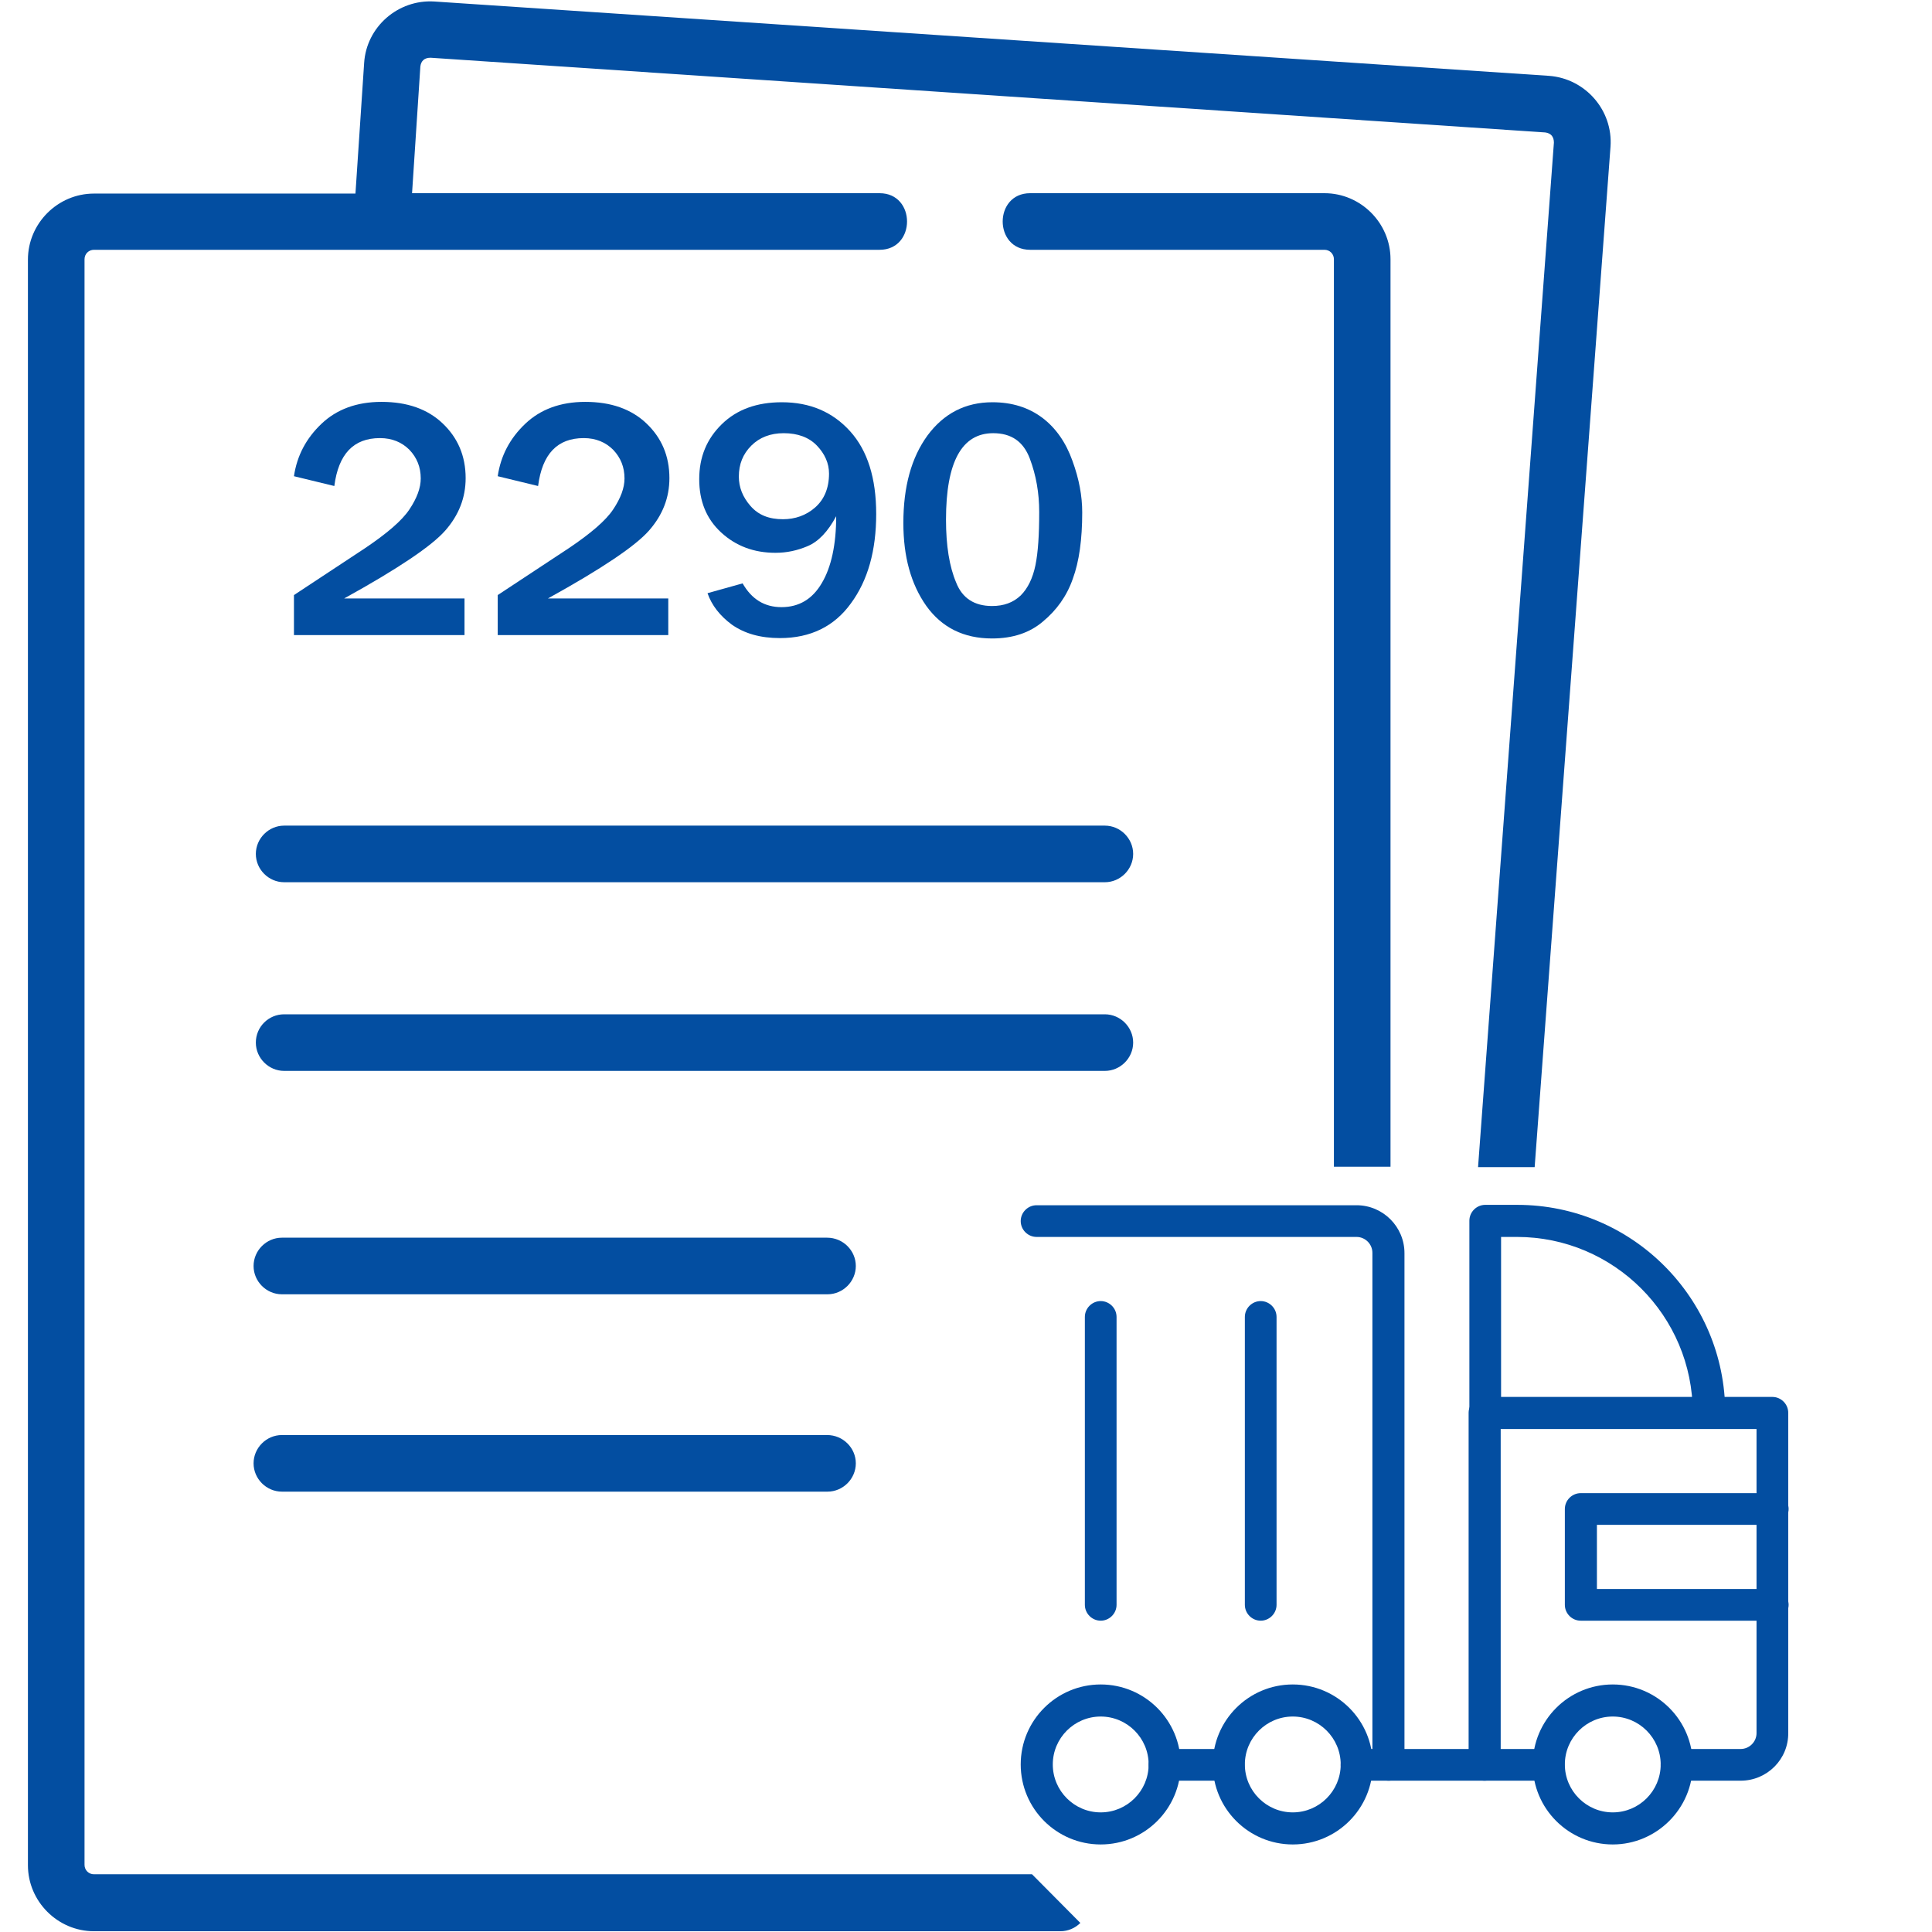 <?xml version="1.0" encoding="utf-8"?>
<!-- Generator: Adobe Illustrator 24.1.2, SVG Export Plug-In . SVG Version: 6.00 Build 0)  -->
<svg version="1.1" id="Layer_1" xmlns="http://www.w3.org/2000/svg" xmlns:xlink="http://www.w3.org/1999/xlink" x="0px" y="0px"
	 viewBox="0 0 512 512" style="enable-background:new 0 0 512 512;" xml:space="preserve">
<style type="text/css">
	.st0{fill:#034EA1;}
</style>
<path class="st0" d="M219.2,328H74.7c-4.1,0-7.5,3.4-7.5,7.5s3.4,7.5,7.5,7.5h144.6c4.1,0,7.5-3.4,7.5-7.5S223.4,328,219.2,328z"/>
<path class="st0" d="M219.2,380.3H74.7c-4.1,0-7.5,3.4-7.5,7.5s3.4,7.5,7.5,7.5h144.6c4.1,0,7.5-3.4,7.5-7.5
	S223.4,380.3,219.2,380.3z"/>
<path class="st0" d="M67.8,276.3c0,4.1,3.4,7.5,7.5,7.5h217.5c4.1,0,7.5-3.4,7.5-7.5s-3.4-7.5-7.5-7.5H75.3
	C71.2,268.8,67.8,272.1,67.8,276.3z"/>
<path class="st0" d="M67.8,226.3c0,4.1,3.4,7.5,7.5,7.5h217.5c4.1,0,7.5-3.4,7.5-7.5s-3.4-7.5-7.5-7.5H75.3
	C71.2,218.8,67.8,222.2,67.8,226.3z"/>
<g>
	<path class="st0" d="M273.5,496.7H24.9c-1.4,0-2.5-1.1-2.5-2.5V68.7c0-1.4,1.1-2.5,2.5-2.5h208.2c9.7,0,9.7-15,0-15H109.2l2.2-33.6
		c0.2-1.5,1.1-2.3,2.7-2.3l295.4,19.8c1.5,0.2,2.3,1.1,2.3,2.7l-20.1,271.5h15l20.1-270.4c0.7-9.7-6.7-18.1-16.3-18.8L115.1,0.4
		c-9.6-0.6-18,6.7-18.6,16.3l-2.3,34.6H24.9c-9.6,0-17.5,7.9-17.5,17.5v425.5c0,9.6,7.9,17.5,17.5,17.5H281c2,0,3.9-0.8,5.3-2.2"/>
	<path class="st0" d="M288.5,486"/>
	<path class="st0" d="M351,51.2h-78c-9.7,0-9.7,15,0,15h78c1.4,0,2.5,1.1,2.5,2.5v240.5h15V68.7C368.5,59.1,360.6,51.2,351,51.2z"/>
</g>
<g>
	<path class="st0" d="M123.1,158.8v9.5H77.9v-10.6l18.8-12.4c5.8-3.9,9.8-7.3,11.8-10.3s3-5.7,3-8.2c0-3-1-5.5-3-7.6
		c-2-2-4.6-3.1-7.8-3.1c-7,0-11,4.2-12.1,12.7l-10.7-2.6c0.8-5.4,3.2-10,7.3-13.9c4-3.8,9.3-5.8,15.9-5.8c6.8,0,12.2,1.9,16.2,5.7
		c4,3.8,6.1,8.6,6.1,14.5c0,5.2-1.8,9.8-5.4,13.9c-3.6,4.1-12.5,10.1-26.8,18h31.9V158.8z"/>
	<path class="st0" d="M177.1,158.8v9.5h-45.2v-10.6l18.8-12.4c5.8-3.9,9.8-7.3,11.8-10.3s3-5.7,3-8.2c0-3-1-5.5-3-7.6
		c-2-2-4.6-3.1-7.8-3.1c-7,0-11,4.2-12.1,12.7l-10.7-2.6c0.8-5.4,3.2-10,7.3-13.9c4-3.8,9.3-5.8,15.9-5.8c6.8,0,12.2,1.9,16.2,5.7
		c4,3.8,6.1,8.6,6.1,14.5c0,5.2-1.8,9.8-5.4,13.9c-3.6,4.1-12.5,10.1-26.8,18h31.9V158.8z"/>
	<path class="st0" d="M187.5,157.2l9.3-2.6c2.4,4.2,5.8,6.3,10.3,6.3c4.6,0,8.2-2.1,10.7-6.4c2.5-4.2,3.8-10.2,3.8-17.7
		c-2.2,4.1-4.7,6.7-7.5,7.9s-5.6,1.8-8.6,1.8c-5.7,0-10.5-1.8-14.4-5.4c-3.9-3.6-5.8-8.3-5.8-14.1c0-5.9,2-10.7,6-14.6
		s9.3-5.8,15.9-5.8c7.5,0,13.5,2.6,18.1,7.7s6.9,12.4,6.9,21.9c0,9.7-2.2,17.6-6.7,23.7c-4.4,6.1-10.7,9.2-18.8,9.2
		c-5.2,0-9.4-1.2-12.8-3.6C190.8,163.2,188.6,160.4,187.5,157.2z M207.5,137.6c3.2,0,6.1-1,8.5-3.1s3.7-5.1,3.7-9
		c0-2.7-1.1-5.2-3.2-7.4c-2.1-2.2-5.1-3.3-8.8-3.3c-3.5,0-6.4,1.1-8.6,3.3c-2.2,2.2-3.3,4.9-3.3,8.2c0,2.8,1,5.4,3.1,7.8
		C201,136.5,203.8,137.6,207.5,137.6z"/>
	<path class="st0" d="M262.9,169.2c-7.5,0-13.3-2.9-17.4-8.6c-4.1-5.8-6.1-13.1-6.1-22c0-9.6,2.1-17.3,6.4-23.2
		c4.3-5.8,10-8.8,17.2-8.8c5.2,0,9.6,1.4,13.2,4.1s6.3,6.6,8,11.4c1.8,4.9,2.6,9.4,2.6,13.7c0,7.1-0.8,13-2.5,17.6
		c-1.6,4.6-4.3,8.3-7.9,11.3C272.9,167.7,268.4,169.2,262.9,169.2z M262.9,160.6c3.1,0,5.6-0.9,7.6-2.8c1.9-1.9,3.2-4.6,3.9-8
		c0.7-3.4,1-8.1,1-14.1c0-5-0.8-9.7-2.5-14.2s-4.9-6.7-9.7-6.7c-8.3,0-12.5,7.6-12.5,22.9c0,6.9,0.9,12.5,2.7,16.7
		C255,158.5,258.2,160.6,262.9,160.6z"/>
</g>
<g>
	<g>
		<g>
			<path class="st0" d="M325.6,471.9h-17c-2.3,0-4.2-1.9-4.2-4.2c0-2.3,1.9-4.2,4.2-4.2h17c2.3,0,4.2,1.9,4.2,4.2
				C329.9,470,328,471.9,325.6,471.9z"/>
		</g>
	</g>
</g>
<g>
	<g>
		<g>
			<path class="st0" d="M368,471.9h-8.5c-2.3,0-4.2-1.9-4.2-4.2c0-2.3,1.9-4.2,4.2-4.2h4.2V332c0-2.3-1.9-4.2-4.2-4.2h-84.8
				c-2.3,0-4.2-1.9-4.2-4.2c0-2.3,1.9-4.2,4.2-4.2h84.8c7,0,12.7,5.7,12.7,12.7v135.7C372.2,470,370.4,471.9,368,471.9z"/>
		</g>
	</g>
</g>
<g>
	<g>
		<g>
			<path class="st0" d="M461.3,471.9h-17c-2.3,0-4.2-1.9-4.2-4.2c0-2.3,1.9-4.2,4.2-4.2h17c2.3,0,4.2-1.9,4.2-4.2v-80.6h-67.8v84.8
				h12.7c2.3,0,4.2,1.9,4.2,4.2c0,2.3-1.9,4.2-4.2,4.2h-17c-2.3,0-4.2-1.9-4.2-4.2v-93.3c0-2.3,1.9-4.2,4.2-4.2h76.3
				c2.3,0,4.2,1.9,4.2,4.2v84.8C474,466.2,468.3,471.9,461.3,471.9z"/>
		</g>
	</g>
</g>
<g>
	<g>
		<g>
			<path class="st0" d="M334.1,429.5c-2.3,0-4.2-1.9-4.2-4.2V349c0-2.3,1.9-4.2,4.2-4.2s4.2,1.9,4.2,4.2v76.3
				C338.3,427.6,336.4,429.5,334.1,429.5z"/>
		</g>
	</g>
</g>
<g>
	<g>
		<g>
			<path class="st0" d="M291.7,429.5c-2.3,0-4.2-1.9-4.2-4.2V349c0-2.3,1.9-4.2,4.2-4.2s4.2,1.9,4.2,4.2v76.3
				C295.9,427.6,294,429.5,291.7,429.5z"/>
		</g>
	</g>
</g>
<g>
	<g>
		<g>
			<path class="st0" d="M427.4,488.8c-11.7,0-21.2-9.5-21.2-21.2s9.5-21.2,21.2-21.2s21.2,9.5,21.2,21.2S439,488.8,427.4,488.8z
				 M427.4,454.9c-7,0-12.7,5.7-12.7,12.7s5.7,12.7,12.7,12.7s12.7-5.7,12.7-12.7S434.4,454.9,427.4,454.9z"/>
		</g>
	</g>
</g>
<g>
	<g>
		<g>
			<path class="st0" d="M342.6,488.8c-11.7,0-21.2-9.5-21.2-21.2s9.5-21.2,21.2-21.2s21.2,9.5,21.2,21.2
				C363.8,479.3,354.3,488.8,342.6,488.8z M342.6,454.9c-7,0-12.7,5.7-12.7,12.7s5.7,12.7,12.7,12.7s12.7-5.7,12.7-12.7
				S349.6,454.9,342.6,454.9z"/>
		</g>
	</g>
</g>
<g>
	<g>
		<g>
			<path class="st0" d="M291.7,488.8c-11.7,0-21.2-9.5-21.2-21.2s9.5-21.2,21.2-21.2s21.2,9.5,21.2,21.2
				C312.9,479.3,303.4,488.8,291.7,488.8z M291.7,454.9c-7,0-12.7,5.7-12.7,12.7s5.7,12.7,12.7,12.7s12.7-5.7,12.7-12.7
				S298.7,454.9,291.7,454.9z"/>
		</g>
	</g>
</g>
<g>
	<g>
		<g>
			<path class="st0" d="M452.8,378.6c-2.3,0-4.2-1.9-4.2-4.2c0-25.7-20.9-46.6-46.6-46.6h-4.2v46.6c0,2.3-1.9,4.2-4.2,4.2
				c-2.3,0-4.2-1.9-4.2-4.2v-50.9c0-2.3,1.9-4.2,4.2-4.2h8.5c30.4,0,55.1,24.7,55.1,55.1C457,376.7,455.1,378.6,452.8,378.6z"/>
		</g>
	</g>
</g>
<g>
	<g>
		<g>
			<path class="st0" d="M469.8,429.5h-50.9c-2.3,0-4.2-1.9-4.2-4.2v-25.4c0-2.3,1.9-4.2,4.2-4.2h50.9c2.3,0,4.2,1.9,4.2,4.2
				c0,2.3-1.9,4.2-4.2,4.2h-46.6v17h46.6c2.3,0,4.2,1.9,4.2,4.2C474,427.6,472.1,429.5,469.8,429.5z"/>
		</g>
	</g>
</g>
<g>
	<g>
		<g>
			<path class="st0" d="M393.4,471.9H368c-2.3,0-4.2-1.9-4.2-4.2c0-2.3,1.9-4.2,4.2-4.2h25.4c2.3,0,4.2,1.9,4.2,4.2
				C397.7,470,395.8,471.9,393.4,471.9z"/>
		</g>
	</g>
</g>
</svg>
